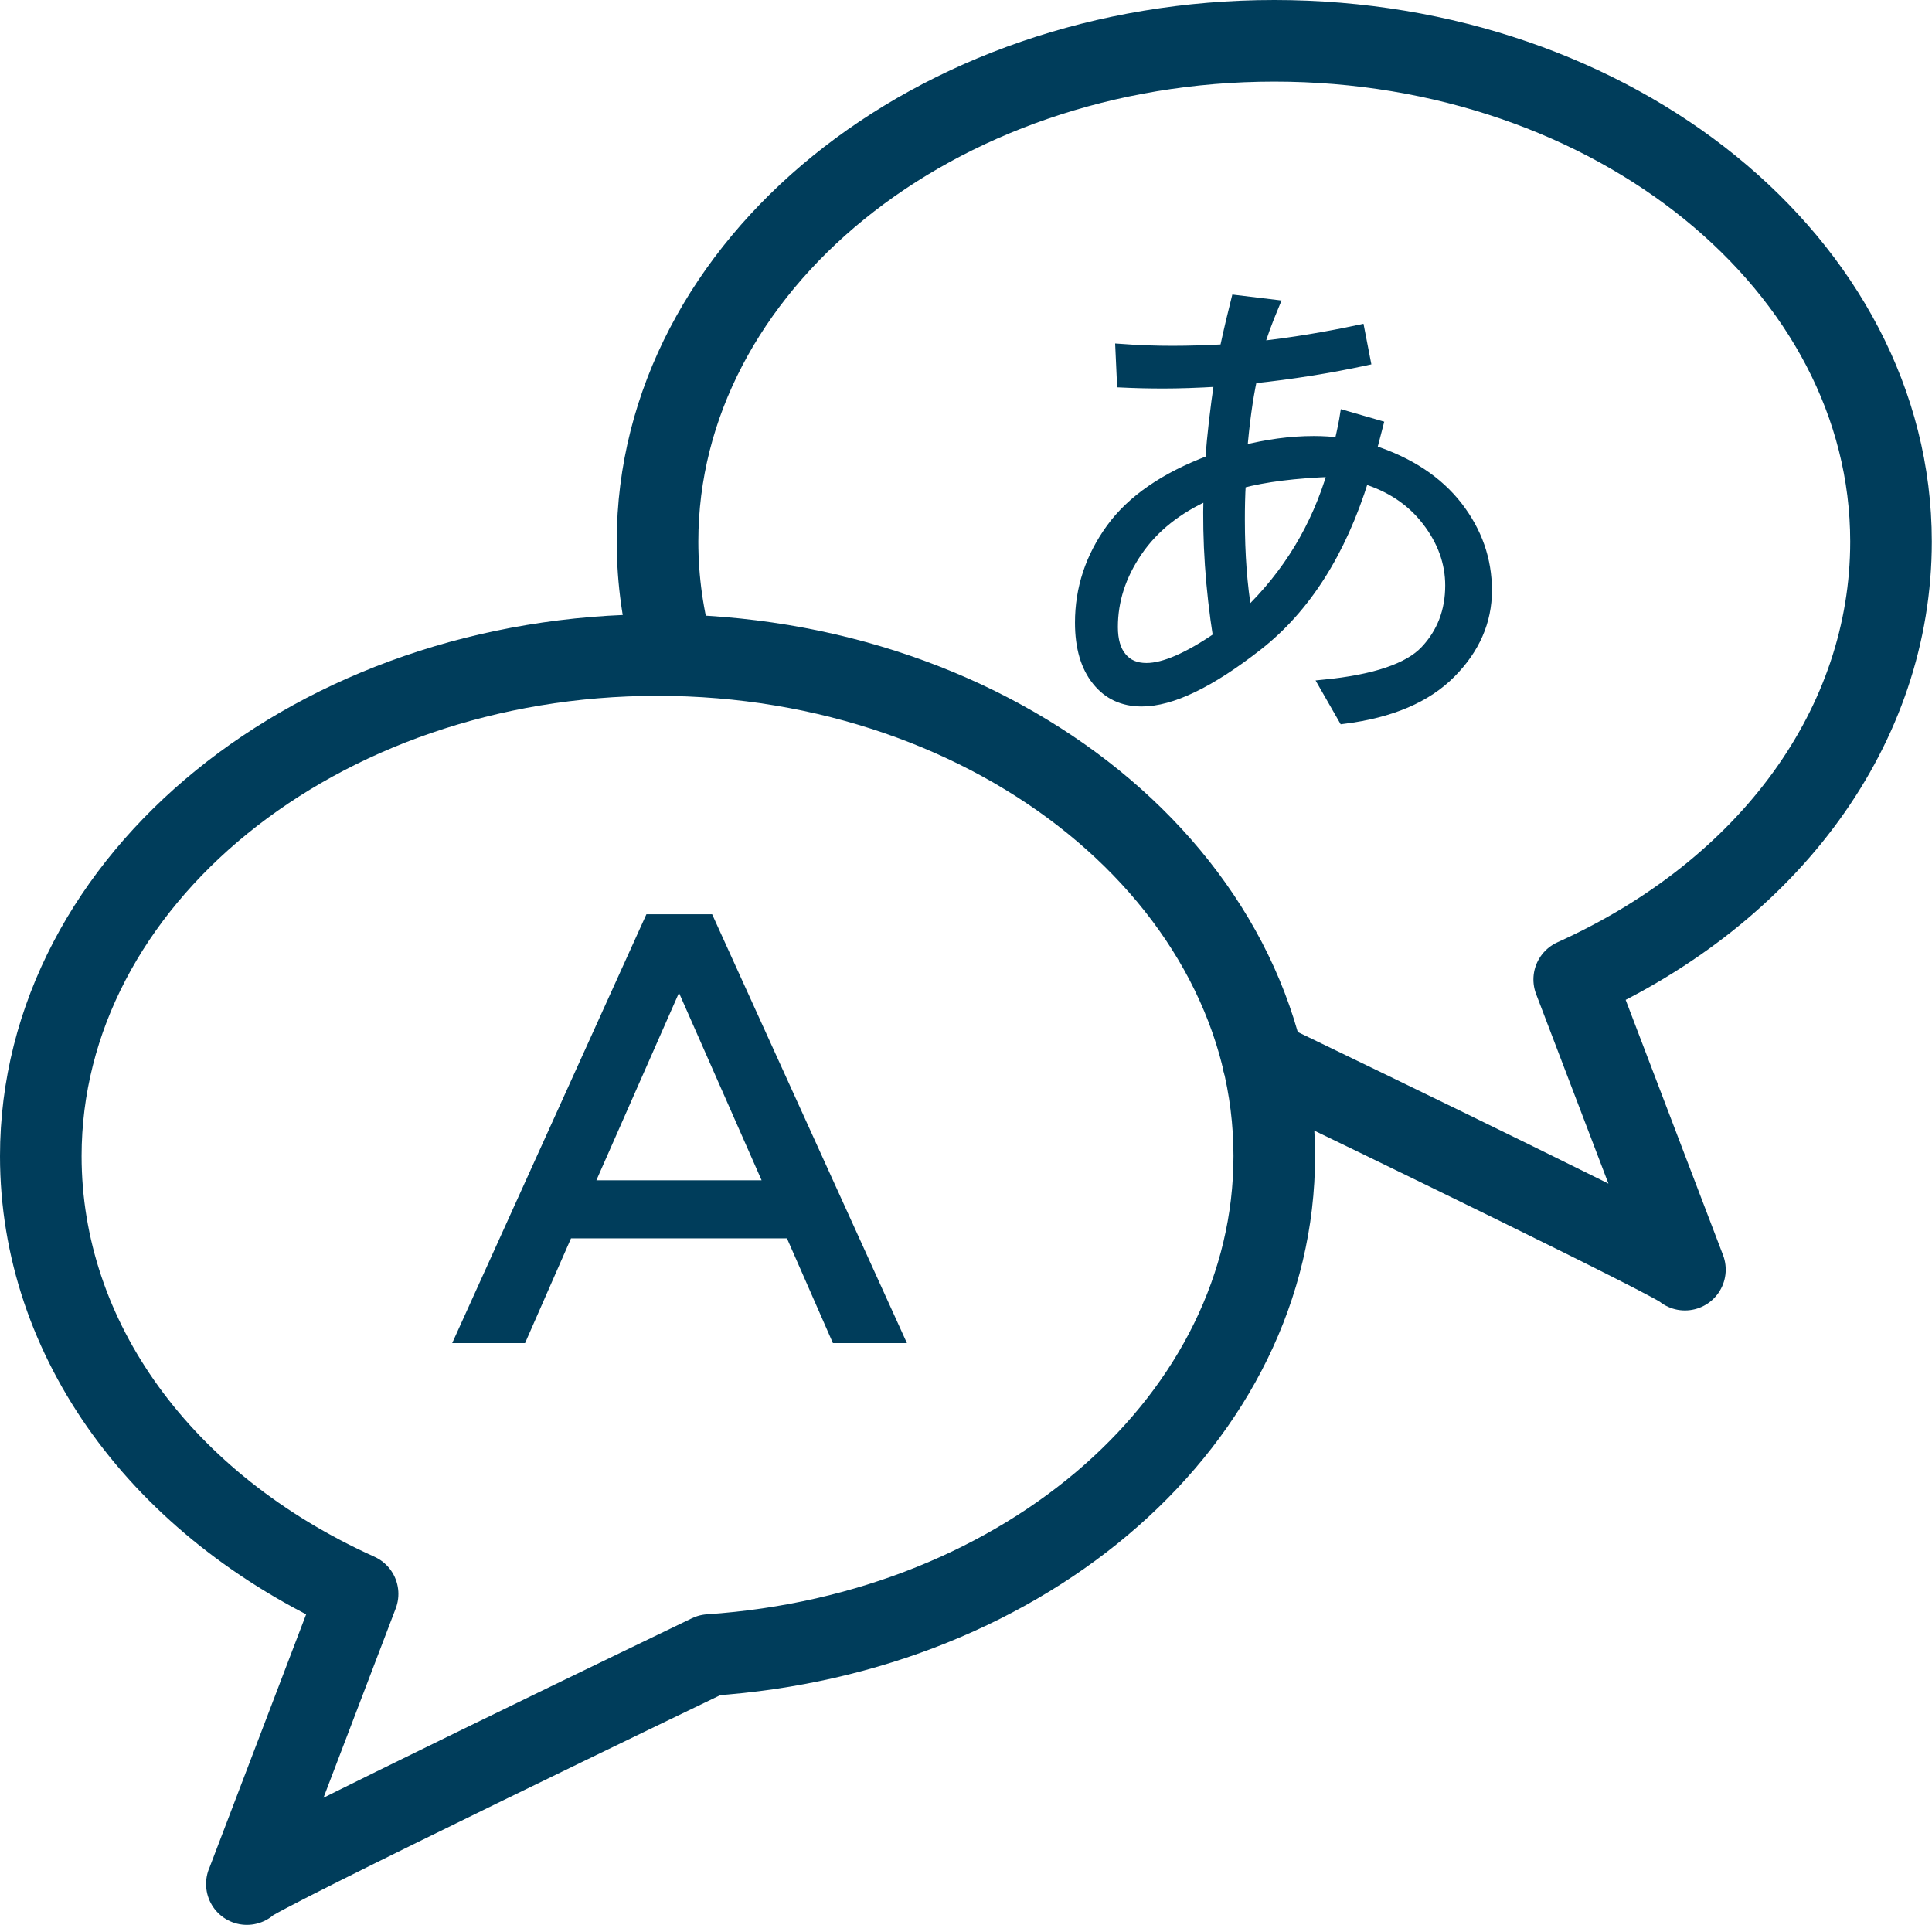 <svg xmlns="http://www.w3.org/2000/svg" id="Ebene_2" data-name="Ebene 2" viewBox="0 0 100.87 100.49"><defs><style>      .cls-1 {        fill: #003d5b;        stroke-miterlimit: 10;        stroke-width: .53px;      }      .cls-1, .cls-2 {        stroke: #003d5b;      }      .cls-2 {        fill: none;        stroke-linecap: round;        stroke-linejoin: round;        stroke-width: 4.26px;      }    </style></defs><g id="Ebene_1-2" data-name="Ebene 1"><g><path class="cls-2" d="m12.89,98.36c.19-.42,24.16-11.95,24.16-11.95,16.62-1.12,29.48-12.41,29.48-26.06,0-14.42-14.45-26.15-32.2-26.15S2.13,45.94,2.13,60.36c0,9.58,6.3,18.24,16.54,22.86l-5.78,15.15Z"></path><path class="cls-1" d="m41.26,64.39h-11.62l-2.4,5.47h-3.22l9.9-21.86h3.09l9.93,21.86h-3.28l-2.4-5.47Zm-1.09-2.5l-4.72-10.71-4.72,10.71h9.43Z"></path><path class="cls-2" d="m35.16,34.21c-.54-1.91-.83-3.89-.83-5.93,0-14.42,14.45-26.15,32.2-26.15,17.76,0,32.2,11.73,32.2,26.15,0,9.58-6.3,18.24-16.54,22.86l5.78,15.15c-.16-.34-16.16-8.09-22.03-10.92"></path><path class="cls-1" d="m71.64,23.5c1.94.63,3.42,1.61,4.45,2.93,1.03,1.33,1.54,2.79,1.54,4.4s-.63,3.05-1.89,4.32c-1.26,1.27-3.12,2.07-5.6,2.38l-1.02-1.78c2.65-.26,4.42-.86,5.29-1.78.87-.92,1.31-2.06,1.31-3.4,0-1.2-.41-2.33-1.22-3.38s-1.91-1.78-3.29-2.2c-1.2,3.86-3.05,6.76-5.54,8.71-2.49,1.95-4.51,2.92-6.06,2.92-.98,0-1.76-.36-2.34-1.09-.58-.72-.88-1.73-.88-3.02,0-1.78.54-3.42,1.62-4.91,1.08-1.49,2.81-2.68,5.18-3.57.1-1.33.26-2.7.47-4.11-1.15.07-2.13.1-2.93.1s-1.52-.02-2.15-.05l-.08-1.75c.94.07,1.85.1,2.72.1s1.78-.03,2.72-.08c.24-1.12.45-1.97.6-2.57l1.99.24c-.4.96-.66,1.68-.79,2.17,1.71-.19,3.46-.48,5.24-.86l.31,1.6c-1.85.4-3.82.72-5.92.94-.23,1.08-.4,2.34-.52,3.77,1.29-.33,2.54-.5,3.74-.5.47,0,.92.03,1.34.08.16-.68.25-1.15.29-1.41l1.73.5-.34,1.31Zm-8.04,9.77c-.4-2.55-.57-5.03-.5-7.44-1.62.72-2.86,1.7-3.72,2.96-.86,1.26-1.28,2.57-1.28,3.95,0,.68.15,1.21.46,1.58.31.38.74.56,1.3.56.91,0,2.16-.54,3.74-1.62Zm1.18-8.04c-.04.65-.05,1.28-.05,1.91,0,1.8.12,3.43.37,4.9,2.15-2.06,3.64-4.53,4.48-7.41-1.96.07-3.55.27-4.79.6Z"></path></g></g></svg>